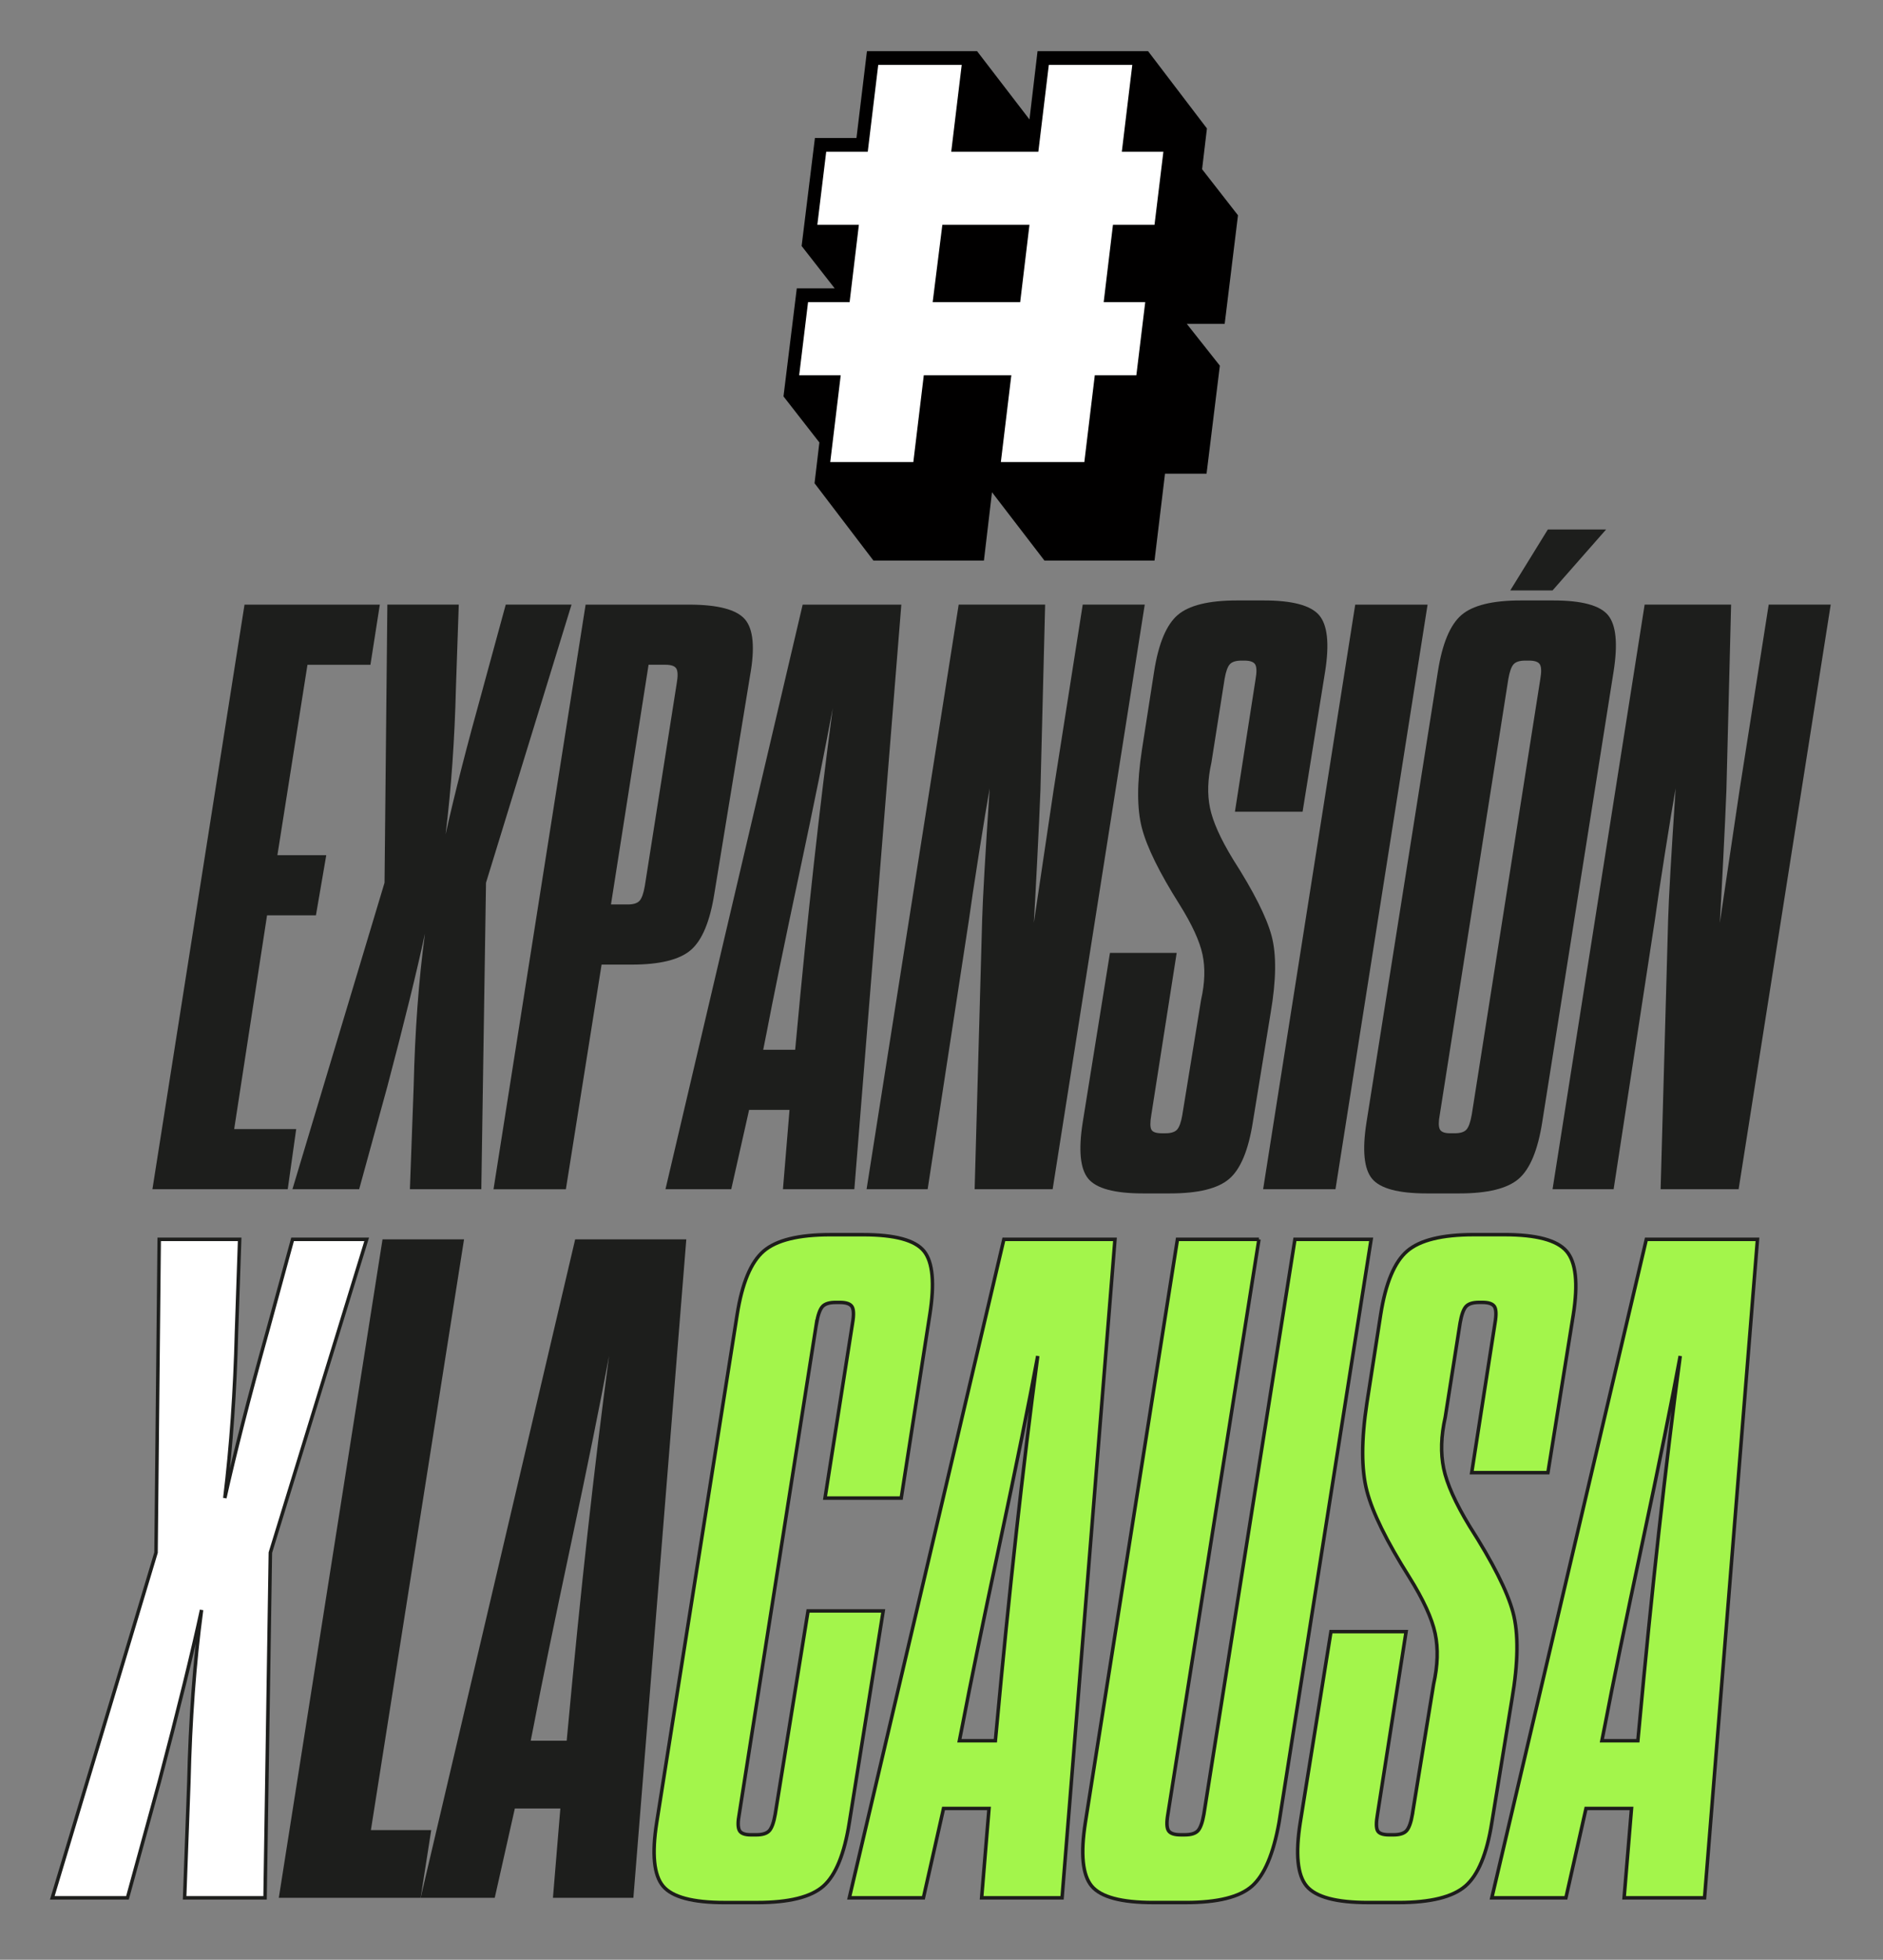 <svg xmlns="http://www.w3.org/2000/svg" id="Layer_1" data-name="Layer 1" viewBox="0 0 1080 1123.5"><rect x="0" y="0" width="1080" height="1123.5" fill="#808080" stroke="none"/><defs><style>      .cls-1 {        fill: #010000;      }      .cls-2, .cls-3 {        fill: #fff;      }      .cls-4 {        fill: #1d1e1c;      }      .cls-3 {        stroke: #1d1e1c;      }      .cls-3, .cls-5 {        stroke-miterlimit: 10;        stroke-width: 2px;      }      .cls-5 {        fill: #a3f54b;        stroke: #1d1d1b;      }    </style></defs><g><path class="cls-1" d="m702.42,185.65h-21.74l18.97,23.98-7.63,61.93h-23.83l-6.01,49.79h-63.15l-30.07-39.16-4.63,39.16h-63.38l-33.77-44.32,2.78-23.37-20.59-26.41,7.63-61.93h21.74l-18.97-24.29,7.63-61.93h23.83l6.01-49.78h63.15l30.07,39.16,4.63-39.16h63.38l33.77,44.32-2.78,23.37,20.59,26.41-7.63,62.23Z"></path><path class="cls-2" d="m643.43,87h23.83l-5.09,41.89h-23.83l-5.32,44.32h23.83l-5.09,41.89h-23.83l-6.01,49.79h-47.88l6.01-49.79h-50.2l-6.01,49.79h-47.65l6.01-49.79h-23.83l5.09-41.89h23.83l5.32-44.32h-23.83l5.09-41.89h23.83l6.01-49.78h47.88l-6.01,49.78h49.96l6.01-49.78h47.88l-6.01,49.78Zm-52.97,41.89h-49.97l-5.55,44.32h50.19l5.32-44.32Z"></path></g><g><path class="cls-4" d="m176.35,381.1l-17.25,109.16h28.03l-5.93,34.47h-28.03l-18.86,122.56h35.57l-4.85,34.47h-77.61l52.82-335.13h77.61l-5.39,34.47h-36.11Z"></path><path class="cls-4" d="m277.13,394.02l12.94-47.4h37.73l-49.05,159.43-2.69,175.7h-40.96l2.16-58.89c.72-31.6,2.87-60.8,6.47-87.61-4.67,21.71-11.86,50.91-21.56,87.61l-16.17,58.89h-38.27l52.82-175.7,1.62-159.43h40.96l-1.62,47.4c-.72,29.68-2.69,57.77-5.93,84.26,5.03-22.66,12.21-50.75,21.56-84.26Z"></path><path class="cls-4" d="m283.06,681.76l52.82-335.13h59.29c16.52,0,27.22,2.8,32.07,8.38,4.85,5.59,5.84,16.36,2.96,32.32l-20.48,124.96c-2.52,15.96-7.01,26.74-13.47,32.32-6.47,5.59-17.79,8.38-33.96,8.38h-17.25l-20.48,128.79h-41.5Zm67.37-163.26h9.7c3.23,0,5.47-.72,6.74-2.16,1.25-1.44,2.24-4.23,2.96-8.38l18.33-116.34c.72-4.14.62-6.94-.27-8.38-.9-1.44-2.97-2.15-6.2-2.15h-9.7l-21.56,137.4Z"></path><path class="cls-4" d="m449.06,681.76l3.77-45.48h-23.18l-10.24,45.48h-37.73l78.69-335.13h56.59l-26.95,335.13h-40.96Zm-9.7-88.09l-1.62,8.14h18.33l.54-5.75c6.47-70.21,13.47-133.57,21.02-190.07-4.31,23.3-10.78,55.22-19.4,95.75-8.62,40.54-14.91,71.18-18.86,91.92Z"></path><path class="cls-4" d="m559.01,681.76l4.31-154.64c.35-12.13,1.79-37.18,4.31-75.17-1.44,7.98-3.5,20.51-6.2,37.58-2.7,17.08-4.58,29.61-5.66,37.58l-23.71,154.64h-35.03l52.82-335.13h49.59l-2.69,106.28c-.36,9.58-.99,23.22-1.89,40.93-.9,17.71-1.53,29.44-1.89,35.19,3.95-26.49,7.72-51.86,11.32-76.12l16.71-106.28h35.57l-52.82,335.13h-44.73Z"></path><path class="cls-4" d="m678.12,639.15l10.78-66.07c2.16-9.58,2.43-18.19.81-25.85-1.62-7.66-6.02-17.24-13.21-28.73-11.5-18.19-18.69-32.8-21.56-43.81-2.88-11.01-2.88-25.93,0-44.76l7.01-45c2.51-15.96,7.01-26.73,13.47-32.32,6.47-5.58,17.79-8.38,33.96-8.38h15.63c16.17,0,26.68,2.8,31.53,8.38,4.85,5.59,6.01,16.36,3.5,32.32l-12.94,80.43h-38.8l11.86-76.12c.72-4.14.62-6.94-.27-8.38-.9-1.44-2.97-2.15-6.2-2.15h-1.62c-3.23,0-5.48.72-6.74,2.15-1.26,1.44-2.25,4.23-2.96,8.38l-7.55,47.88c-2.16,9.58-2.43,18.28-.81,26.09,1.62,7.82,6.01,17.64,13.21,29.44,11.86,18.51,19.22,33.12,22.1,43.81,2.87,10.7,2.69,25.46-.54,44.28l-10.24,62.72c-2.52,15.96-7.01,26.74-13.47,32.32-6.47,5.59-17.79,8.38-33.96,8.38h-15.63c-16.17,0-26.59-2.79-31.26-8.38-4.67-5.58-5.74-16.35-3.23-32.32l15.63-97.19h38.27l-14.55,92.88c-.72,4.15-.72,6.94,0,8.38.72,1.44,2.7,2.16,5.93,2.16h2.16c3.23,0,5.47-.72,6.74-2.16,1.25-1.44,2.24-4.23,2.97-8.38Z"></path><path class="cls-4" d="m724.47,681.76l52.82-335.13h41.5l-52.82,335.13h-41.5Z"></path><path class="cls-4" d="m783.75,643.46l40.96-258.53c2.51-15.96,7.01-26.73,13.47-32.32,6.47-5.58,17.79-8.38,33.96-8.38h18.86c16.17,0,26.59,2.8,31.26,8.38,4.66,5.59,5.74,16.36,3.23,32.32l-40.96,258.53c-2.52,15.96-7.01,26.74-13.47,32.32-6.47,5.59-17.79,8.38-33.96,8.38h-18.86c-16.17,0-26.59-2.79-31.26-8.38-4.66-5.58-5.74-16.35-3.23-32.32Zm60.36-4.31l39.34-249.91c.72-4.14.62-6.94-.27-8.38-.9-1.44-2.97-2.15-6.2-2.15h-2.16c-3.23,0-5.48.72-6.74,2.15-1.26,1.44-2.25,4.23-2.97,8.38l-39.34,249.91c-.72,3.83-.72,6.55,0,8.14.72,1.6,2.69,2.39,5.93,2.39h2.69c3.23,0,5.47-.72,6.74-2.16,1.25-1.44,2.24-4.23,2.97-8.38Zm22.1-300.66l21.56-34.95h33.42l-30.72,34.95h-24.25Z"></path><path class="cls-4" d="m952.45,681.76l4.31-154.64c.35-12.13,1.79-37.18,4.31-75.17-1.44,7.98-3.5,20.51-6.2,37.58-2.7,17.08-4.58,29.61-5.66,37.58l-23.71,154.64h-35.03l52.82-335.13h49.59l-2.69,106.28c-.36,9.58-.99,23.22-1.89,40.93-.9,17.71-1.53,29.44-1.89,35.19,3.95-26.49,7.72-51.86,11.32-76.12l16.71-106.28h35.57l-52.82,335.13h-44.73Z"></path></g><g><path class="cls-3" d="m153.24,763.89l14.57-53.39h42.5l-55.24,179.58-3.04,197.91h-46.14l2.43-66.33c.81-35.59,3.23-68.49,7.28-98.69-5.27,24.45-13.36,57.35-24.28,98.69l-18.21,66.33H30l59.49-197.91,1.82-179.58h46.14l-1.82,53.39c-.82,33.44-3.04,65.07-6.68,94.91,5.66-25.52,13.75-57.16,24.28-94.91Z"></path><path class="cls-4" d="m159.91,1087.99l59.49-377.49h46.75l-53.42,338.66h34.6l-6.07,38.83h-81.35Z"></path><path class="cls-4" d="m317.14,1087.99l4.25-51.23h-26.1l-11.53,51.23h-42.5l88.63-377.49h63.74l-30.35,377.49h-46.14Zm-10.93-99.23l-1.82,9.17h20.64l.61-6.47c7.28-79.09,15.18-150.46,23.68-214.09-4.86,26.25-12.14,62.2-21.86,107.85-9.71,45.66-16.8,80.17-21.25,103.54Z"></path><path class="cls-5" d="m468.31,758.5l-44.32,281.5c-.82,4.31-.82,7.37,0,9.17.81,1.8,3.04,2.7,6.68,2.7h3.04c3.64,0,6.17-.81,7.59-2.43,1.41-1.62,2.52-4.76,3.34-9.44l18.82-116.48h43.1l-19.43,121.34c-2.83,17.98-7.8,30.12-14.87,36.4-7.09,6.3-19.73,9.44-37.94,9.44h-18.82c-18.21,0-29.95-3.14-35.21-9.44-5.25-6.28-6.47-18.42-3.64-36.4l46.14-291.2c2.83-17.97,7.89-30.11,15.18-36.4,7.28-6.29,20.03-9.44,38.25-9.44h18.82c18.21,0,29.84,3.15,34.91,9.44,5.06,6.29,6.17,18.43,3.34,36.4l-16.39,105.16h-43.71l15.78-100.3c.81-4.67.7-7.82-.3-9.44-1.02-1.62-3.34-2.43-6.98-2.43h-2.43c-3.64,0-6.17.81-7.59,2.43-1.42,1.62-2.53,4.77-3.34,9.44Z"></path><path class="cls-5" d="m563.01,1087.99l4.25-51.23h-26.1l-11.53,51.23h-42.5l88.63-377.49h63.74l-30.35,377.49h-46.14Zm-10.93-99.23l-1.82,9.17h20.64l.61-6.47c7.28-79.09,15.18-150.46,23.68-214.09-4.86,26.25-12.14,62.2-21.86,107.85-9.71,45.66-16.8,80.17-21.25,103.54Z"></path><path class="cls-5" d="m722.07,710.5l-52.21,329.49c-.82,4.68-.71,7.82.3,9.44,1.01,1.62,3.34,2.43,6.98,2.43h2.43c3.64,0,6.17-.81,7.59-2.43,1.41-1.62,2.52-4.76,3.34-9.44l52.21-329.49h43.71l-52.82,334.35c-3.24,17.98-8.4,30.12-15.48,36.4-7.09,6.3-19.73,9.44-37.94,9.44h-18.82c-18.21,0-29.95-3.14-35.21-9.44-5.25-6.28-6.47-18.42-3.64-36.4l52.82-334.35h46.75Z"></path><path class="cls-5" d="m810.09,1039.99l12.14-74.42c2.43-10.79,2.73-20.49.91-29.12-1.82-8.63-6.78-19.41-14.87-32.36-12.96-20.49-21.05-36.94-24.28-49.34-3.24-12.4-3.24-29.2,0-50.42l7.89-50.69c2.83-17.97,7.89-30.11,15.18-36.4,7.29-6.29,20.04-9.44,38.25-9.44h17.61c18.21,0,30.05,3.15,35.51,9.44,5.46,6.29,6.77,18.43,3.95,36.4l-14.57,90.6h-43.71l13.36-85.74c.81-4.67.7-7.82-.3-9.44-1.02-1.62-3.34-2.43-6.98-2.43h-1.82c-3.64,0-6.18.81-7.59,2.43-1.42,1.62-2.53,4.77-3.34,9.44l-8.5,53.93c-2.43,10.79-2.73,20.58-.91,29.39,1.82,8.81,6.77,19.87,14.87,33.17,13.36,20.85,21.65,37.3,24.89,49.34,3.23,12.05,3.04,28.67-.61,49.88l-11.53,70.64c-2.84,17.98-7.89,30.12-15.18,36.4-7.28,6.3-20.03,9.44-38.25,9.44h-17.6c-18.21,0-29.95-3.14-35.21-9.44-5.26-6.28-6.47-18.42-3.64-36.4l17.61-109.47h43.1l-16.39,104.62c-.82,4.68-.82,7.82,0,9.44.81,1.62,3.04,2.43,6.68,2.43h2.43c3.64,0,6.17-.81,7.59-2.43,1.41-1.62,2.52-4.76,3.34-9.44Z"></path><path class="cls-5" d="m931.51,1087.99l4.25-51.23h-26.1l-11.53,51.23h-42.5l88.63-377.49h63.74l-30.35,377.49h-46.14Zm-10.93-99.23l-1.82,9.17h20.64l.61-6.47c7.28-79.09,15.18-150.46,23.68-214.09-4.86,26.25-12.14,62.2-21.86,107.85-9.71,45.66-16.8,80.17-21.25,103.54Z"></path></g></svg>